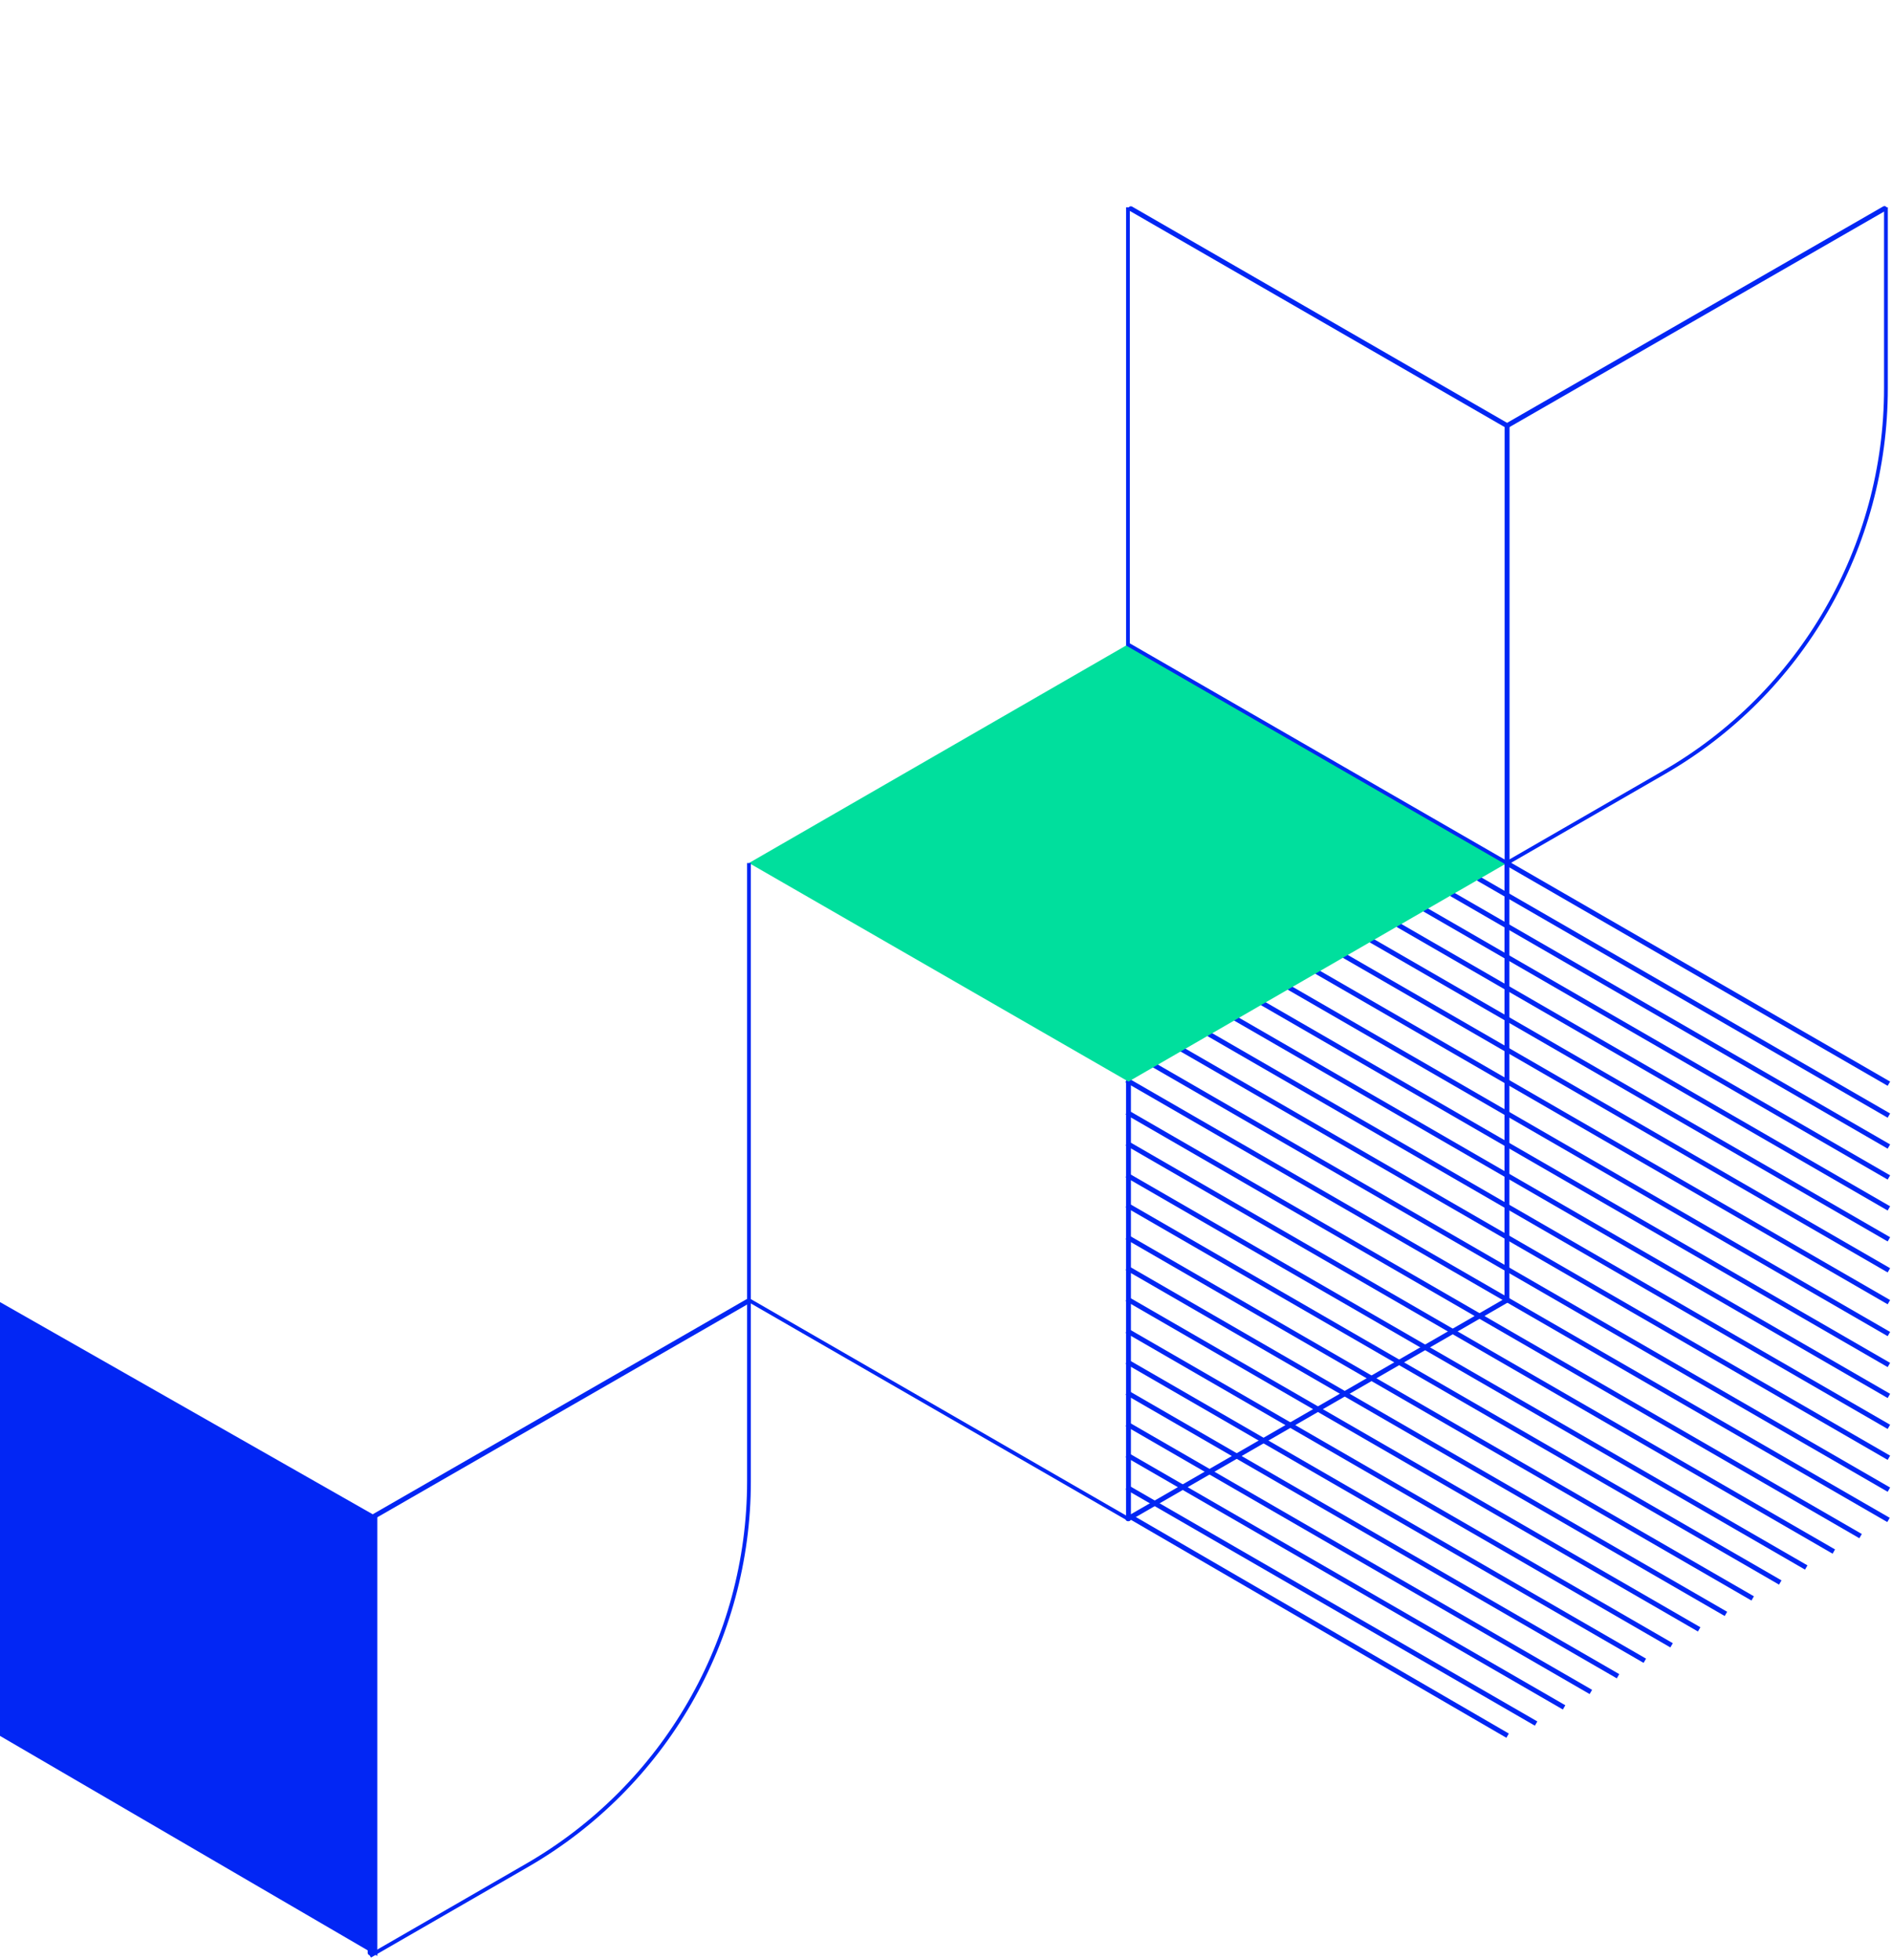 <svg width="502" height="520" viewBox="0 0 502 520" fill="none" xmlns="http://www.w3.org/2000/svg">
<path d="M299.549 394.951L407.011 457.01" stroke="#0226F4" stroke-width="1.3" stroke-linecap="square" stroke-linejoin="round"/>
<path d="M299.549 402.221L399.446 460.22" stroke="#0226F4" stroke-width="1.3" stroke-linecap="square" stroke-linejoin="round"/>
<path d="M299.549 386.368L414.437 452.719" stroke="#0226F4" stroke-width="1.3" stroke-linecap="square" stroke-linejoin="round"/>
<path d="M299.549 378.164L421.537 448.621" stroke="#0226F4" stroke-width="1.3" stroke-linecap="square" stroke-linejoin="round"/>
<path d="M299.549 369.835L428.746 444.453" stroke="#0226F4" stroke-width="1.3" stroke-linecap="square" stroke-linejoin="round"/>
<path d="M299.549 361.622L435.855 440.346" stroke="#0226F4" stroke-width="1.3" stroke-linecap="square" stroke-linejoin="round"/>
<path d="M299.549 353.417L442.956 436.247" stroke="#0226F4" stroke-width="1.3" stroke-linecap="square" stroke-linejoin="round"/>
<path d="M299.549 344.956L450.273 432.017" stroke="#0226F4" stroke-width="1.3" stroke-linecap="square" stroke-linejoin="round"/>
<path d="M299.549 336.751L457.374 427.911" stroke="#0226F4" stroke-width="1.3" stroke-linecap="square" stroke-linejoin="round"/>
<path d="M299.549 328.547L464.474 423.805" stroke="#0226F4" stroke-width="1.3" stroke-linecap="square" stroke-linejoin="round"/>
<path d="M299.549 320.086L471.792 419.581" stroke="#0226F4" stroke-width="1.3" stroke-linecap="square" stroke-linejoin="round"/>
<path d="M299.549 312.129L478.684 415.599" stroke="#0226F4" stroke-width="1.3" stroke-linecap="square" stroke-linejoin="round"/>
<path d="M299.549 303.669L486.001 411.37" stroke="#0226F4" stroke-width="1.3" stroke-linecap="square" stroke-linejoin="round"/>
<path d="M299.549 295.464L493.102 407.271" stroke="#0226F4" stroke-width="1.3" stroke-linecap="square" stroke-linejoin="round"/>
<path d="M500.511 402.979L299.502 286.927" stroke="#0226F4" stroke-width="1.3" stroke-linecap="square" stroke-linejoin="round"/>
<path d="M306.672 282.921L500.612 394.944" stroke="#0226F4" stroke-width="1.3" stroke-linecap="square" stroke-linejoin="round"/>
<path d="M314.013 278.706L500.612 386.483" stroke="#0226F4" stroke-width="1.3" stroke-linecap="square" stroke-linejoin="round"/>
<path d="M321.128 274.608L500.611 378.279" stroke="#0226F4" stroke-width="1.3" stroke-linecap="square" stroke-linejoin="round"/>
<path d="M328.253 270.517L500.612 370.074" stroke="#0226F4" stroke-width="1.3" stroke-linecap="square" stroke-linejoin="round"/>
<path d="M335.369 266.426L500.612 361.862" stroke="#0226F4" stroke-width="1.3" stroke-linecap="square" stroke-linejoin="round"/>
<path d="M342.494 262.327L500.613 353.656" stroke="#0226F4" stroke-width="1.3" stroke-linecap="square" stroke-linejoin="round"/>
<path d="M349.825 258.113L500.611 345.197" stroke="#0226F4" stroke-width="1.3" stroke-linecap="square" stroke-linejoin="round"/>
<path d="M357.166 253.89L500.611 336.744" stroke="#0226F4" stroke-width="1.3" stroke-linecap="square" stroke-linejoin="round"/>
<path d="M364.291 249.8L500.612 328.524" stroke="#0226F4" stroke-width="1.3" stroke-linecap="square" stroke-linejoin="round"/>
<path d="M371.414 245.7L500.612 320.318" stroke="#0226F4" stroke-width="1.3" stroke-linecap="square" stroke-linejoin="round"/>
<path d="M378.539 241.61L500.613 312.106" stroke="#0226F4" stroke-width="1.3" stroke-linecap="square" stroke-linejoin="round"/>
<path d="M385.655 237.511L500.613 303.901" stroke="#0226F4" stroke-width="1.3" stroke-linecap="square" stroke-linejoin="round"/>
<path d="M392.778 233.421L500.612 295.689" stroke="#0226F4" stroke-width="1.3" stroke-linecap="square" stroke-linejoin="round"/>
<path d="M399.756 228.997L500.613 287.228" stroke="#0226F4" stroke-width="1.3" stroke-linecap="square" stroke-linejoin="round"/>
<path d="M299.417 286.996V402.994" stroke="#0226F4" stroke-width="1.3" stroke-linecap="round" stroke-linejoin="round"/>
<path d="M399.832 228.997L299.416 286.996L198.722 228.997L299.277 170.998L399.832 228.997Z" fill="#00DF9D"/>
<path d="M399.832 228.997V344.995L299.277 402.994" stroke="#0226F4" stroke-width="1.3" stroke-linecap="round" stroke-linejoin="round"/>
<path d="M98.168 519L139.836 494.965C176.276 473.946 198.723 435.103 198.723 393.057V345.003" stroke="#0226F4"/>
<path d="M299.277 55.008V170.998L399.832 228.997L441.5 204.962C477.94 183.943 500.387 145.1 500.387 103.054V55" stroke="#0226F4"/>
<path d="M198.337 345.335L98.207 402.947" stroke="#0226F4" stroke-width="1.3" stroke-linecap="round" stroke-linejoin="round"/>
<path d="M98.207 402.948V518.173" stroke="#0226F4" stroke-width="1.3" stroke-linecap="round" stroke-linejoin="round"/>
<path d="M198.722 229.005V344.995L299.277 402.994" stroke="#0226F4"/>
<path d="M500.001 55.332L399.871 112.945L300.051 55.379" stroke="#0226F4" stroke-width="1.3" stroke-linecap="round" stroke-linejoin="round"/>
<path d="M399.871 112.945V228.17" stroke="#0226F4" stroke-width="1.3" stroke-linecap="round" stroke-linejoin="round"/>
<path d="M100.113 519L0 460.607V345.5L100.113 402.5V519Z" fill="#0226F4"/>
</svg>
